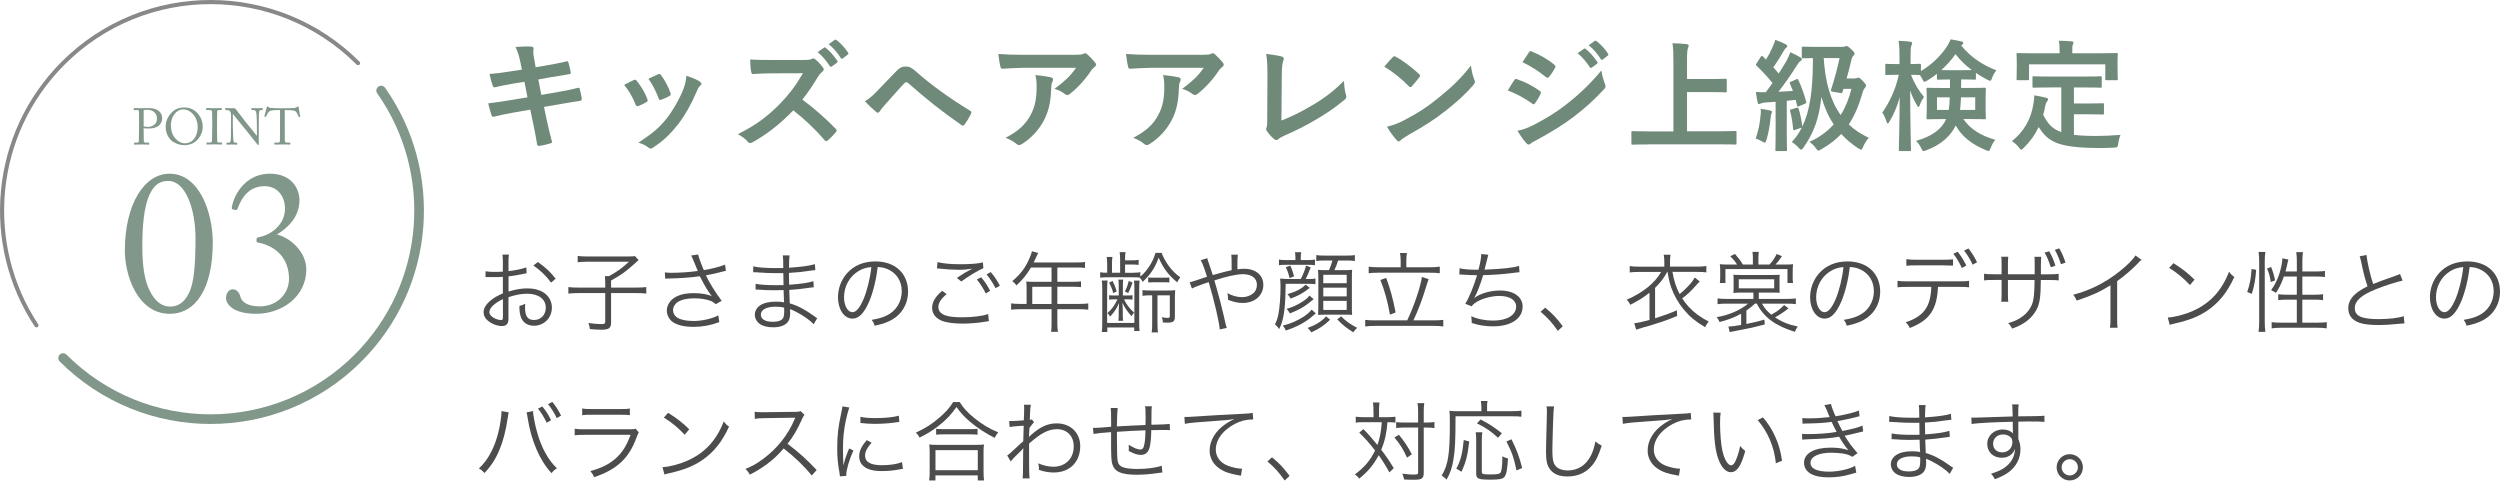<?xml version="1.0" encoding="UTF-8"?>
<svg id="_レイヤー_2" data-name="レイヤー 2" xmlns="http://www.w3.org/2000/svg" width="684.92" height="131.65" viewBox="0 0 684.92 131.65">
  <defs>
    <style>
      .cls-1 {
        fill: #809789;
      }

      .cls-2 {
        fill: #708a7a;
      }

      .cls-3 {
        fill: #4c4c4c;
      }

      .cls-4 {
        stroke: #888;
        stroke-width: 1.13px;
      }

      .cls-4, .cls-5 {
        fill: none;
        stroke-linecap: round;
        stroke-linejoin: round;
      }

      .cls-5 {
        stroke: #809789;
        stroke-width: 2.64px;
      }
    </style>
  </defs>
  <g id="text">
    <g>
      <g>
        <path class="cls-3" d="M144.29,74.86c-.29,.05-.38,.07-.72,.14-1.97,.41-3.12,.6-4.25,.72v4.15c2.09-.62,3.55-.86,5.16-.86,1.7,0,3.14,.34,4.25,1.01,1.58,.94,2.47,2.47,2.47,4.25,0,2.81-2.14,4.97-4.9,4.97-1.9,0-3.24-.98-3.7-2.71-.22-.79-.31-1.51-.29-2.71,.74-.19,.98-.29,1.58-.62-.05,.43-.05,.65-.05,.94,0,2.5,.72,3.53,2.47,3.53,1.87,0,3.22-1.42,3.22-3.38,0-2.35-1.99-3.82-5.14-3.82-1.54,0-3.07,.29-5.09,.94v6c0,1.3-.58,1.92-1.75,1.92-1.34,0-2.9-.6-3.96-1.54-.74-.65-1.1-1.39-1.1-2.26,0-1.06,.6-2.09,1.9-3.19,.89-.74,1.87-1.32,3.38-1.97v-4.54q-.22,.02-.96,.07c-.43,.02-.84,.02-1.54,.02-.36,0-1.01,0-1.27-.02h-.98v-1.58c.7,.12,1.37,.17,2.45,.17,.65,0,1.58-.02,2.3-.07v-2.38c0-.96-.02-1.56-.12-2.28h1.78c-.1,.67-.12,1.13-.12,2.23v2.3c2.06-.26,3.58-.58,4.9-1.03l.07,1.61Zm-6.5,7.08c-2.38,1.15-3.72,2.45-3.72,3.6,0,.5,.34,.98,1.03,1.44,.65,.41,1.51,.7,2.14,.7,.48,0,.55-.14,.55-1.18v-4.56Zm13.18-4.51c-1.27-1.78-2.98-3.43-4.85-4.7l1.25-.94c2.21,1.56,3.41,2.71,4.85,4.56l-1.25,1.08Z"/>
        <path class="cls-3" d="M165.81,77.23c0-.62-.02-1.08-.07-1.58h1.1c2.23-1.2,3.53-2.16,5.47-3.94h-11.62c-.96,0-1.8,.05-2.42,.14v-1.73c.72,.1,1.44,.14,2.45,.14h11.38c.98,0,1.44-.02,1.87-.1l.98,1.1c-.5,.43-.53,.46-.86,.77-2.71,2.45-3.58,3.07-6.67,4.82v1.94h6.74c1.37,0,2.09-.05,2.9-.14v1.78c-.86-.1-1.61-.14-2.9-.14h-6.74v8.02c0,1.61-.58,2.02-2.76,2.02-.77,0-1.51-.05-3.05-.17-.1-.74-.17-1.06-.41-1.68,1.46,.22,2.47,.31,3.46,.31s1.15-.12,1.15-.7v-7.8h-7.15c-1.2,0-2.04,.05-2.95,.14v-1.78c.89,.1,1.66,.14,3,.14h7.1v-1.58Z"/>
        <path class="cls-3" d="M182.17,74.62c.62,.1,1.03,.12,1.85,.12,2.18,0,4.9-.19,7.15-.5-.36-.82-.74-1.78-1.18-2.86-.26-.62-.41-.96-.62-1.39l1.9-.26q.1,.62,.7,2.16c.58,1.54,.65,1.66,.86,2.11,2.33-.38,4.51-.96,5.81-1.51l.24,1.7c-.5,.1-.7,.14-1.42,.34-1.44,.38-1.73,.46-3.24,.74q-.58,.12-.82,.17c.86,1.87,2.64,4.75,4.32,6.98l-1.61,.91c-.65-.53-.98-.74-1.66-.98-1.22-.41-2.57-.62-4.2-.62-2.02,0-3.48,.34-4.56,1.01-.79,.5-1.3,1.37-1.3,2.23,0,.74,.34,1.39,.91,1.87,.89,.7,2.62,1.1,4.68,1.1,2.38,0,5.02-.6,6.82-1.54l.26,1.85c-2.4,.89-4.68,1.3-7.06,1.3-2.93,0-5.14-.65-6.24-1.8-.7-.74-1.08-1.68-1.08-2.64,0-1.58,1.03-3.1,2.71-3.91,1.27-.62,2.71-.89,4.66-.89,2.06,0,3.96,.34,4.97,.86-1.25-1.7-1.85-2.69-2.88-4.7-.26-.5-.26-.55-.41-.79-2.38,.34-5.38,.58-8.54,.62-.46,0-.58,.02-.94,.07l-.1-1.75Z"/>
        <path class="cls-3" d="M222.94,88.83c-1.1-1.15-2.86-2.38-4.9-3.43-.41-.22-.96-.46-1.61-.72q.05,.55,.05,.86c0,1.27-.17,2.04-.6,2.62-.7,.98-2.16,1.51-4.06,1.51-1.58,0-2.9-.34-3.72-.96-.82-.6-1.3-1.54-1.3-2.52,0-1.58,1.25-2.83,3.36-3.31,.72-.17,1.44-.24,2.5-.24,.79,0,1.13,.02,2.16,.19q-.02-.07-.02-.29s-.02-.12-.02-.26c-.02-.22-.02-.72-.05-1.42-.02-.31-.02-.77-.05-1.39-.86,.02-2.06,.05-2.83,.05-1.44,0-2.57-.05-4.06-.17-.26-.02-.46-.02-.6-.02h-.19l.02-1.58c1.08,.24,3.07,.38,5.5,.38,.62,0,1.46,0,2.14-.02l-.05-3.29c-.7,.02-1.08,.02-1.63,.02-1.75,0-3.7-.07-5.86-.24-.17-.02-.31-.02-.43-.02-.07,0-.19,0-.34,.02l.02-1.63c1.03,.29,3.53,.48,6.14,.48,.48,0,1.3-.02,2.09-.02q-.02-2.93-.12-3.46h1.85c-.1,.5-.14,1.66-.17,3.38,3.31-.22,5.78-.55,7.1-.98l.12,1.63q-.41,.02-1.66,.19c-2.26,.34-2.9,.41-5.57,.58q.02,1.97,.05,3.24c3.26-.24,5.33-.53,6.65-.98l.1,1.66c-.31,.02-.55,.05-1.39,.17-1.66,.26-3.55,.46-5.33,.58q.05,1.34,.14,3.67c2.09,.58,4.18,1.68,6.7,3.5,.38,.29,.5,.36,.82,.55l-.96,1.68Zm-8.11-4.54c-.91-.22-1.39-.26-2.45-.26-2.38,0-3.94,.86-3.94,2.14s1.2,1.99,3.29,1.99c1.27,0,2.18-.26,2.64-.79,.34-.34,.48-1.01,.48-2.16l-.02-.91Z"/>
        <path class="cls-3" d="M238.1,82.68c-1.39,3.17-2.81,4.61-4.54,4.61-2.28,0-3.98-2.5-3.98-5.86,0-2.45,.91-4.82,2.52-6.62,1.92-2.11,4.54-3.19,7.75-3.19,2.69,0,5.04,.84,6.6,2.38,1.51,1.46,2.33,3.55,2.33,5.86,0,3.72-2.02,6.79-5.5,8.28-1.08,.46-1.99,.74-3.65,1.1-.24-.79-.38-1.03-.84-1.61,1.75-.29,2.88-.6,4.01-1.13,2.64-1.2,4.25-3.77,4.25-6.72,0-2.74-1.39-4.94-3.82-6.02-.89-.38-1.58-.55-2.78-.6-.36,3.34-1.27,7.01-2.35,9.53Zm-2.95-8.38c-2.42,1.46-3.91,4.18-3.91,7.15,0,2.3,1.01,4.08,2.3,4.08,1.01,0,1.97-1.13,3-3.48,.98-2.26,1.87-5.81,2.18-8.88-1.44,.12-2.47,.46-3.58,1.13Z"/>
        <path class="cls-3" d="M259.36,80.57c-1.56,1.3-2.28,2.4-2.28,3.53s.7,1.9,2.04,2.35c.91,.31,2.5,.48,4.39,.48,3,0,5.86-.36,7.2-.91l.22,1.97c-.34,.02-.36,.05-.82,.12-2.09,.36-4.37,.55-6.48,.55-2.3,0-4.34-.29-5.52-.74-1.8-.74-2.74-1.97-2.74-3.62,0-1.56,.91-3.07,2.76-4.63l1.22,.91Zm-2.52-8.76c1.75,.41,3.65,.58,6.38,.58s4.75-.17,6.07-.5l.12,1.58c-1.46,.62-3.98,2.14-6.05,3.65l-1.22-.98c1.94-1.3,2.52-1.63,4.25-2.54-1.44,.24-2.26,.31-3.62,.31-1.68,0-3.72-.12-5.28-.31q-.46-.05-.79-.07l.14-1.7Zm11.98,4.15c1.06,1.3,1.73,2.3,2.45,3.72l-1.2,.72c-.6-1.27-1.75-3.07-2.45-3.82l1.2-.62Zm2.62-1.42c1.1,1.32,1.7,2.23,2.5,3.74l-1.2,.67c-.53-1.13-1.54-2.66-2.45-3.77l1.15-.65Z"/>
        <path class="cls-3" d="M281.25,78.55c0-.53-.02-.94-.07-1.42,.5,.05,1.03,.07,1.7,.07h5.21v-3.91h-5.64c-1.22,2.04-2.38,3.46-3.98,4.9-.38-.55-.62-.79-1.15-1.15,2.38-2.02,3.67-3.77,4.8-6.46,.31-.7,.48-1.25,.6-1.75l1.7,.48c-.1,.19-.17,.36-.31,.65l-.91,1.94h11.9c1.06,0,1.56-.02,2.16-.12v1.63c-.6-.1-1.18-.12-2.16-.12h-5.42v3.91h4.34c.98,0,1.51-.02,2.14-.12v1.58c-.62-.07-1.2-.1-2.11-.1h-4.37v4.7h6.05c1.08,0,1.75-.05,2.42-.14v1.73c-.7-.1-1.44-.14-2.42-.14h-6.05v3.96c0,1.03,.05,1.61,.17,2.23h-1.9c.12-.6,.14-1.13,.14-2.23v-3.96h-8.66c-.98,0-1.73,.05-2.42,.14v-1.73c.7,.1,1.37,.14,2.42,.14h1.82v-4.73Zm6.84,4.73v-4.7h-5.28v4.7h5.28Z"/>
        <path class="cls-3" d="M310.52,74.71c.89,0,1.32-.02,1.9-.14v1.2c1.9-1.58,3.48-4.08,4.15-6.5h1.66c.46,1.18,1.08,2.33,1.94,3.53,1.01,1.37,1.87,2.23,3.19,3.19-.41,.55-.53,.74-.84,1.37-2.5-2.11-3.7-3.72-5.09-6.74-.65,1.73-1.08,2.59-1.92,3.82-.72,1.03-1.32,1.7-2.42,2.78-.34-.58-.55-.89-.89-1.18-.41-.05-1.01-.07-1.7-.07h-6.86c-.96,0-1.44,.02-2.23,.1v-1.49c.62,.12,.98,.14,1.92,.14v-2.23c0-.96-.02-1.42-.14-2.09h1.58c-.1,.67-.12,1.03-.12,2.09v2.23h2.23v-3.43c0-1.03-.02-1.54-.14-2.21h1.63c-.12,.65-.14,1.08-.14,2.02v.22h1.75c.94,0,1.37-.02,1.97-.14v1.39c-.6-.07-1.08-.1-1.97-.1h-1.75v2.26h2.3Zm1.68,2.16c-.07,.67-.1,1.32-.1,2.3v8.81c0,1.37,.02,1.92,.1,2.71h-1.46v-.98h-7.37v1.25h-1.51c.1-.79,.12-1.39,.12-2.74v-8.9c0-1.1-.02-1.82-.12-2.47h1.58c-.07,.67-.12,1.46-.12,2.38v9.24h7.46v-9.36c0-.96-.02-1.66-.1-2.23h1.51Zm-3.12,4.08c.58,0,.86-.02,1.2-.07v1.2c-.38-.05-.79-.07-1.2-.07h-1.13c.65,1.42,1.54,2.54,2.78,3.65-.31,.34-.46,.5-.72,.96-1.13-1.22-1.78-2.18-2.5-3.65,.07,1.37,.1,1.9,.1,2.78v.77c0,.67,.02,.89,.1,1.37h-1.32c.07-.5,.1-.74,.1-1.37v-.74c0-.94,.02-1.32,.1-2.76-.74,1.63-1.15,2.26-2.45,3.72-.24-.43-.38-.62-.74-.96,1.2-1.06,1.97-2.09,2.74-3.77h-1.08c-.41,0-.82,.02-1.2,.07v-1.2c.36,.05,.72,.07,1.2,.07h1.44v-2.23c0-.84-.02-1.44-.1-2.11h1.3c-.05,.55-.07,1.27-.07,2.11v2.23h1.46Zm-4.27-3.98c.53,1.1,.82,1.78,1.13,2.86l-.96,.48c-.29-1.15-.53-1.75-1.13-2.86l.96-.48Zm5.47,.46c-.46,1.32-.7,1.87-1.2,2.88l-.89-.48c.5-.96,.74-1.61,1.06-2.86l1.03,.46Zm4.99,3.48c-1.08,0-1.54,.02-2.26,.14v-1.58c.62,.1,1.06,.12,2.35,.12h4.27c1.25,0,1.9-.02,2.35-.1-.07,.58-.1,1.2-.1,2.26v4.99c0,1.3-.46,1.66-2.04,1.66-.17,0-.72-.02-1.25-.05-.02-.58-.1-.91-.29-1.44,.62,.12,1.2,.19,1.66,.19,.41,0,.53-.14,.53-.55v-5.64h-3.38v7.54c0,1.34,.05,2.02,.14,2.62h-1.73c.12-.67,.14-1.27,.14-2.62v-7.54h-.41Zm-.7-4.9c.55,.07,.82,.07,1.97,.07h1.92c1.13,0,1.39,0,1.9-.07v1.39c-.53-.07-.77-.07-1.85-.07h-2.02c-1.06,0-1.39,.02-1.92,.07v-1.39Z"/>
        <path class="cls-3" d="M330.75,70.73c.12,.53,.19,.74,.46,1.46,.48,1.42,.72,2.09,1.06,3.17q3.36-.98,5.16-1.34c0-3.43-.02-3.65-.1-4.25h1.8c-.1,.62-.12,1.37-.12,3.24,0,.02,0,.48,.02,.77,.67-.1,1.2-.14,1.8-.14,3.22,0,5.28,1.73,5.28,4.42,0,2.88-2.35,4.94-5.64,4.94-1.34,0-2.64-.29-4.06-.89,.02-.19,.02-.36,.02-.43,0-.29-.02-.43-.14-1.37,1.27,.72,2.64,1.1,4.03,1.1,1.03,0,2.09-.34,2.88-.94,.77-.58,1.15-1.42,1.15-2.45,0-1.82-1.42-2.9-3.84-2.9-1.75,0-4.34,.58-7.82,1.7,1.22,4.08,2.09,7.46,3.1,11.98,.12,.5,.17,.62,.31,1.03l-1.94,.43c-.12-1.97-1.46-7.75-3.02-12.96q-.22,.1-1.3,.43c-1.37,.46-2.64,.96-3.29,1.32l-.62-1.7q.67-.14,3.53-1.13c.6-.22,.84-.26,1.22-.38-.74-2.4-1.27-3.79-1.73-4.56l1.8-.55Z"/>
        <path class="cls-3" d="M358.49,76.44c.94,0,1.32-.02,1.9-.14v1.56c-.55-.07-1.01-.1-1.9-.1h-6.26c-.07,4.54-.19,6.43-.53,8.4-.29,1.7-.62,2.76-1.27,4.01-.26-.48-.65-.91-1.13-1.3,.48-.96,.72-1.66,.94-2.81,.34-1.7,.58-4.68,.58-7.42,0-.89-.05-1.7-.1-2.33,.65,.07,1.32,.12,2.16,.12h3.5c.72-1.44,1.03-2.21,1.44-3.67l1.27,.5c-.48,1.32-.89,2.23-1.37,3.17h.77Zm-3.58-5.74c0-.72-.05-1.13-.12-1.61h1.7c-.1,.46-.12,.84-.12,1.58v.58h1.97c.79,0,1.32-.05,1.92-.14v1.56c-.65-.1-.98-.12-1.87-.12h-6.22c-.86,0-1.22,.02-1.78,.12v-1.56c.6,.12,1.06,.14,1.87,.14h2.64v-.55Zm5.59,15.14q-.31,.26-.77,.65c-1.87,1.7-4.46,3.1-7.46,4.06-.24-.55-.43-.86-.82-1.34,2.26-.58,3.91-1.3,5.78-2.5,.96-.65,1.54-1.17,2.11-1.89l1.15,1.03Zm-7.2-9.65c-.31-1.32-.55-1.99-1.03-3l1.25-.43c.46,1.06,.67,1.66,1.01,2.95l-1.22,.48Zm6.6,5.76q-.26,.19-.91,.74c-1.51,1.3-3.38,2.35-5.64,3.17-.22-.48-.46-.81-.86-1.25,1.54-.43,2.71-.96,4.08-1.8,1.13-.7,1.66-1.15,2.16-1.82l1.18,.96Zm-1.08-3.07q-.29,.22-.79,.58c-1.34,1.01-2.5,1.61-4.46,2.35-.19-.43-.48-.86-.84-1.22,2.42-.72,4.01-1.56,4.97-2.62l1.13,.91Zm5.59,8.71c-1.7,1.63-2.95,2.47-5.16,3.46-.29-.5-.55-.82-1.01-1.2,1.34-.5,1.92-.77,2.93-1.39,.89-.58,1.3-.91,2.14-1.78l1.1,.91Zm-1.46-16.22c-1.1,0-1.61,.02-2.33,.14v-1.63c.67,.12,1.18,.14,2.33,.14h5.86c1.15,0,1.75-.02,2.38-.14v1.63c-.74-.12-1.27-.14-2.38-.14h-2.21c-.26,.89-.62,1.83-1.03,2.64h2.69c1.06,0,1.68-.02,2.18-.1-.05,.58-.07,1.27-.07,2.23v7.85c0,.94,0,1.54,.07,2.28-.62-.05-1.3-.07-2.06-.07h-5.23c-.79,0-1.34,.02-2.04,.07,.05-.72,.07-1.39,.07-2.16v-7.92c0-.94-.05-1.68-.1-2.25,.7,.05,1.18,.07,2.06,.07h.96c.48-1.11,.7-1.66,.94-2.64h-2.09Zm-.41,6.22h6.41v-2.31h-6.41v2.31Zm0,3.62h6.41v-2.4h-6.41v2.4Zm0,3.7h6.41v-2.48h-6.41v2.48Zm4.9,1.77c1.37,1.37,2.42,2.11,4.39,3.14-.43,.36-.82,.82-1.08,1.22-1.94-1.22-2.9-1.99-4.39-3.55l1.08-.82Z"/>
        <path class="cls-3" d="M385.53,87.77c1.85-3.86,3.67-9.22,4.03-11.9l1.85,.62q-.24,.58-.96,2.9c-.91,2.95-1.99,5.78-3.22,8.38h5.54c1.1,0,1.92-.05,2.64-.14v1.82c-.77-.12-1.46-.17-2.64-.17h-15.98c-1.2,0-1.99,.05-2.76,.17v-1.82c.77,.1,1.58,.14,2.76,.14h8.74Zm-1.8-16.49c0-.7-.05-1.22-.17-1.97h1.9c-.12,.7-.17,1.3-.17,1.94v1.97h6.41c1.2,0,2.02-.05,2.76-.17v1.8c-.79-.1-1.61-.14-2.76-.14h-14.06c-1.1,0-1.9,.05-2.66,.14v-1.8c.67,.12,1.46,.17,2.66,.17h6.1v-1.94Zm-3.96,4.85c1.15,3.14,1.82,5.54,2.59,9.48l-1.56,.6c-.62-3.58-1.46-6.62-2.62-9.5l1.58-.58Z"/>
        <path class="cls-3" d="M399.87,73.49c1.13,.29,2.66,.41,5.18,.41,.5-1.87,.74-3.22,.77-4.3l1.92,.19q-.12,.36-.38,1.54c-.34,1.39-.41,1.68-.65,2.54,4.7-.17,7.9-.5,9.46-1.03l.12,1.73c-.41,.05-.55,.05-1.06,.12-3.36,.43-5.28,.58-8.9,.7-.67,2.33-1.73,5.06-2.4,6.17l.02,.05c1.68-1.25,4.37-2.02,6.98-2.02,3.79,0,6.22,1.73,6.22,4.42,0,3.26-3.19,5.4-8.04,5.4-2.14,0-4.01-.29-5.93-.94,.02-.17,.02-.31,.02-.38v-.14c0-.12-.05-.55-.12-1.32,1.87,.82,3.82,1.2,6,1.2,3.79,0,6.29-1.51,6.29-3.82,0-1.82-1.73-2.93-4.61-2.93-1.85,0-3.94,.48-5.57,1.3-.98,.48-1.54,.91-2.02,1.54l-1.73-.7c1.03-1.63,2.4-4.99,3.22-7.82-1.54-.02-2.59-.07-3.98-.17-.31-.02-.53-.02-.67-.02h-.19l.05-1.7Z"/>
        <path class="cls-3" d="M423.32,84.29c1.97,1.58,3.19,2.88,4.82,5.09l-1.34,1.27c-1.54-2.23-2.93-3.74-4.73-5.23l1.25-1.13Z"/>
        <path class="cls-3" d="M456.75,74.52c-.98,1.78-1.87,2.93-3.31,4.34v8.35c2.42-.77,4.03-1.37,5.98-2.21l.07,1.56c-2.59,1.13-5.69,2.16-9.65,3.26-.67,.19-1.15,.34-1.58,.5l-.53-1.78c.86-.05,2.04-.31,4.18-.89v-7.46c-1.63,1.3-3.1,2.23-5.26,3.31-.34-.65-.5-.89-.98-1.39,4.44-1.92,7.7-4.56,9.43-7.61h-5.95c-1.27,0-2.02,.05-2.66,.14v-1.75c.79,.12,1.51,.17,2.69,.17h6.79v-1.3c0-.77-.05-1.32-.17-1.97h1.87c-.1,.55-.14,1.2-.14,1.99v1.27h7.22c1.2,0,1.99-.05,2.74-.17v1.75c-.62-.1-1.39-.14-2.74-.14h-6.55c.46,2.59,.98,4.2,1.97,6.07,.77-.6,1.54-1.32,2.4-2.23,.79-.84,1.18-1.34,1.73-2.3l1.37,1.08c-.26,.26-.43,.46-.86,.91-1.58,1.8-2.59,2.74-3.94,3.72,.6,.91,1.1,1.58,1.75,2.28,1.54,1.66,3.1,2.83,5.52,4.08-.46,.55-.7,.91-1.01,1.54-2.69-1.63-4.1-2.78-5.74-4.73-1.56-1.85-2.76-3.96-3.55-6.19-.43-1.3-.65-2.18-.98-4.22h-.1Z"/>
        <path class="cls-3" d="M476.98,85.97c-1.77,.98-3.53,1.66-5.88,2.26-.24-.58-.38-.84-.79-1.34,3.22-.5,6.6-1.97,8.59-3.7h-5.97c-.98,0-1.68,.05-2.38,.14v-1.58c.62,.1,1.32,.14,2.38,.14h7.44v-1.73h-3.48c-.74,0-1.3,.02-2.01,.1,.05-.46,.07-.67,.07-1.37v-2.35c0-.62-.02-.89-.07-1.27,.74,.05,1.22,.07,2.04,.07h8.55c.94,0,1.56-.02,2.11-.07-.05,.46-.05,.77-.05,1.34v2.23c0,.55,0,.89,.05,1.37-.65-.05-.93-.05-2.08-.05h-3.65v1.73h7.75c1.08,0,1.78-.05,2.4-.14v1.58c-.65-.1-1.32-.14-2.3-.14h-6.98c.72,1.27,1.37,2.06,2.57,3.02,1.63-.91,2.28-1.39,3.5-2.64l1.2,.91c-1.13,.91-2.21,1.63-3.67,2.47,1.87,1.25,3.67,1.99,6.24,2.52-.36,.38-.55,.77-.82,1.44-5.37-1.66-8.52-3.98-10.44-7.73h-.5c-.77,.74-1.37,1.22-2.35,1.9v3.67c2.21-.43,3.36-.72,4.94-1.18l.1,1.32c-3.1,.82-4.06,1.03-6.79,1.54-1.87,.36-2.21,.41-2.83,.55l-.34-1.51c.79-.02,1.51-.1,3.48-.46v-3.05Zm3.26-15.24c0-.6-.05-1.2-.12-1.73h1.75c-.1,.53-.12,1.08-.12,1.73v1.75h3.02c.86-.91,1.34-1.61,1.99-2.9l1.44,.62c-.82,1.18-1.13,1.58-1.78,2.28h2.4c1.34,0,1.94-.02,2.42-.1-.07,.65-.1,1.2-.1,2.16v1.68c0,.48,.02,.84,.1,1.32h-1.53v-3.82h-17v3.82h-1.53c.05-.48,.1-1.01,.1-1.44v-1.78c0-.79-.02-1.37-.1-1.94,.57,.07,1.27,.1,2.49,.1h2.23c-.55-.89-.98-1.39-1.87-2.3l1.3-.6c1.13,1.32,1.54,1.85,2.16,2.9h2.74v-1.75Zm-3.87,8.26h9.7v-2.48h-9.7v2.48Z"/>
        <path class="cls-3" d="M504.43,82.68c-1.39,3.17-2.81,4.61-4.54,4.61-2.28,0-3.98-2.5-3.98-5.86,0-2.45,.91-4.82,2.52-6.62,1.92-2.11,4.54-3.19,7.75-3.19,2.69,0,5.04,.84,6.6,2.38,1.51,1.46,2.33,3.55,2.33,5.86,0,3.72-2.02,6.79-5.5,8.28-1.08,.46-1.99,.74-3.65,1.1-.24-.79-.38-1.03-.84-1.61,1.75-.29,2.88-.6,4.01-1.13,2.64-1.2,4.25-3.77,4.25-6.72,0-2.74-1.39-4.94-3.82-6.02-.89-.38-1.58-.55-2.78-.6-.36,3.34-1.27,7.01-2.35,9.53Zm-2.95-8.38c-2.42,1.46-3.91,4.18-3.91,7.15,0,2.3,1.01,4.08,2.3,4.08,1.01,0,1.97-1.13,3-3.48,.98-2.26,1.87-5.81,2.18-8.88-1.44,.12-2.47,.46-3.58,1.13Z"/>
        <path class="cls-3" d="M530.95,78.6c-.29,6.22-2.3,9.14-7.73,11.26-.31-.7-.55-1.01-1.13-1.56,4.97-1.66,6.84-4.22,7.03-9.7h-6.5c-1.51,0-2.02,.02-2.76,.12v-1.78c.79,.12,1.27,.14,2.78,.14h14.04c1.54,0,1.99-.02,2.78-.14v1.78c-.74-.1-1.25-.12-2.76-.12h-5.76Zm-8.66-7.61c.72,.14,1.2,.17,2.76,.17h7.25c1.3,0,1.92-.02,2.76-.12v1.73c-.31-.02-1.22-.05-2.74-.07h-7.3c-1.66,0-2.06,.02-2.74,.12v-1.82Zm14.06-2.02c1.03,1.32,1.68,2.38,2.35,3.79l-1.22,.67c-.55-1.3-1.66-3.12-2.33-3.89l1.2-.58Zm2.95-.91c1.03,1.34,1.61,2.28,2.35,3.79l-1.22,.67c-.48-1.15-1.44-2.74-2.33-3.86l1.2-.6Z"/>
        <path class="cls-3" d="M557.44,75.15v-2.35c0-1.68,0-1.9-.07-2.45h1.87c-.07,.67-.07,.7-.1,2.28v2.52h2.06c1.51,0,1.99-.02,2.81-.14v1.82c-.77-.1-1.25-.12-2.78-.12h-2.11c-.02,4.63-.29,6.41-1.18,8.14-1.3,2.4-3.46,4.08-6.7,5.18-.29-.62-.53-.98-1.08-1.51,3.14-.79,5.57-2.66,6.53-5.09,.53-1.44,.67-2.88,.72-6.72h-7.3v4.01c0,1.06,.02,1.39,.1,1.94h-1.94c.07-.5,.1-.74,.1-2.02v-3.94h-2.02c-1.54,0-2.02,.02-2.78,.12v-1.82c.82,.12,1.3,.14,2.81,.14h1.99v-2.78c0-1.27-.02-1.49-.1-2.02h1.94c-.07,.58-.1,.89-.1,1.94v2.86h7.32Zm3.98-6.31c.77,1.39,1.15,2.23,1.7,3.94l-1.27,.43c-.58-1.78-1.06-2.93-1.7-4.01l1.27-.36Zm2.76-.79c.72,1.25,1.32,2.62,1.7,3.91l-1.25,.43c-.46-1.46-1.1-3-1.68-3.94l1.22-.41Z"/>
        <path class="cls-3" d="M586.71,71.19c-.43,.31-.46,.36-1.06,1.01-1.51,1.58-3.55,3.34-5.62,4.82v10.22c0,1.37,.02,1.9,.12,2.54h-2.09c.12-.62,.14-1.18,.14-2.5v-9.12c-3.12,1.92-4.87,2.71-9.26,4.2-.34-.77-.46-1.01-.94-1.61,4.51-1.18,8.66-3.24,12.46-6.22,2.23-1.73,3.91-3.41,4.58-4.54l1.66,1.18Z"/>
        <path class="cls-3" d="M593.91,86.98c1.87-.07,4.75-.82,6.98-1.85,4.63-2.06,7.85-5.59,9.79-10.68,.55,.74,.79,.96,1.46,1.42-1.92,4.18-4.15,6.98-7.32,9.17-2.47,1.68-4.94,2.66-8.95,3.58-.65,.14-.84,.19-1.44,.38l-.53-2.02Zm1.54-14.88c2.57,1.63,4.06,2.81,5.78,4.51l-1.25,1.49c-1.73-1.87-3.62-3.43-5.71-4.7l1.18-1.3Z"/>
        <path class="cls-3" d="M615.67,79.99c.74-2.18,1.06-3.86,1.18-6.29l1.27,.22c-.19,2.59-.5,4.37-1.2,6.58l-1.25-.5Zm3.1,10.94c.12-.82,.17-1.8,.17-2.76v-16.73c0-.89-.05-1.61-.17-2.42h1.87c-.12,.79-.17,1.49-.17,2.42v16.82c0,1.03,.05,1.87,.17,2.66h-1.87Zm3.34-13.66c-.22-1.54-.43-2.35-1.01-3.7l1.1-.43c.43,.98,.82,2.28,1.1,3.67l-1.2,.46Zm3.6-1.54c-.67,1.92-1.1,2.83-2.16,4.49q-.48-.31-1.34-.74c1.44-2.02,2.3-4.06,2.86-6.84,.14-.77,.19-1.22,.22-1.87l1.66,.34c-.07,.17-.1,.24-.38,1.58-.12,.6-.24,1.03-.41,1.68h3.1v-2.88c0-.86-.05-1.66-.17-2.42h1.85c-.12,.72-.17,1.54-.17,2.42v2.88h3.72c1.22,0,1.92-.05,2.47-.14v1.66c-.82-.1-1.68-.14-2.45-.14h-3.74v4.99h3.26c1.08,0,1.78-.05,2.42-.14v1.63c-.7-.1-1.39-.14-2.45-.14h-3.24v6.31h4.08c1.13,0,1.9-.05,2.62-.14v1.7c-.79-.12-1.63-.17-2.62-.17h-9.86c-.98,0-1.82,.05-2.62,.17v-1.7c.7,.1,1.51,.14,2.62,.14h4.27v-6.31h-2.64c-.98,0-1.8,.05-2.45,.14v-1.63c.62,.1,1.32,.14,2.33,.14h2.76v-4.99h-3.53Z"/>
        <path class="cls-3" d="M648.37,69.87c.1,1.61,.98,5.54,1.8,7.94,1.42-.58,2.09-.84,5.81-2.14,.84-.31,1.06-.38,1.54-.62l.72,1.82c-1.68,.36-5.11,1.46-7.22,2.33-4.1,1.63-5.88,3.22-5.88,5.21,0,2.18,1.85,3.02,6.55,3.02,2.76,0,5.45-.31,6.86-.82l.19,1.99q-.46,0-1.78,.14c-2.47,.24-3.62,.31-5.3,.31-2.38,0-4.18-.22-5.33-.65-1.97-.72-2.98-2.04-2.98-3.94,0-1.54,.72-2.93,2.14-4.08,.91-.74,1.66-1.2,3.14-1.94-.67-1.97-1.13-3.65-1.75-6.72-.22-1.01-.26-1.13-.41-1.51l1.9-.36Z"/>
        <path class="cls-3" d="M674.24,82.68c-1.39,3.17-2.81,4.61-4.54,4.61-2.28,0-3.98-2.5-3.98-5.86,0-2.45,.91-4.82,2.52-6.62,1.92-2.11,4.54-3.19,7.75-3.19,2.69,0,5.04,.84,6.6,2.38,1.51,1.46,2.33,3.55,2.33,5.86,0,3.72-2.02,6.79-5.5,8.28-1.08,.46-1.99,.74-3.65,1.1-.24-.79-.38-1.03-.84-1.61,1.75-.29,2.88-.6,4.01-1.13,2.64-1.2,4.25-3.77,4.25-6.72,0-2.74-1.39-4.94-3.82-6.02-.89-.38-1.58-.55-2.78-.6-.36,3.34-1.27,7.01-2.35,9.53Zm-2.95-8.38c-2.42,1.46-3.91,4.18-3.91,7.15,0,2.3,1.01,4.08,2.3,4.08,1.01,0,1.97-1.13,3-3.48,.98-2.26,1.87-5.81,2.18-8.88-1.44,.12-2.47,.46-3.58,1.13Z"/>
        <path class="cls-3" d="M139.39,112.98c-.1,.26-.12,.41-.31,1.63-1.01,6.84-2.95,11.45-6.34,14.98-.6-.65-.86-.86-1.54-1.25,1.49-1.39,2.47-2.74,3.48-4.75,1.18-2.38,2.02-5.18,2.47-8.33,.14-.96,.24-1.82,.24-2.26,0-.07,0-.22-.02-.38l2.02,.36Zm6.65-.36c0,1.03,.53,3.79,1.1,5.76,1.15,4.22,3.12,7.78,5.45,9.91-.65,.41-.94,.67-1.49,1.34-3.19-3.38-5.59-8.93-6.53-15.07-.12-.84-.22-1.27-.31-1.58l1.78-.36Zm2.54-1.27c1.06,1.32,1.73,2.35,2.4,3.77l-1.22,.7c-.55-1.27-1.7-3.12-2.38-3.86l1.2-.6Zm2.74-1.25c1.06,1.32,1.66,2.28,2.4,3.79l-1.2,.65c-.5-1.15-1.46-2.69-2.38-3.82l1.18-.62Z"/>
        <path class="cls-3" d="M157.44,117.47c.86,.12,1.37,.14,2.81,.14h12.31c.89,0,1.15-.02,1.56-.17l.89,1.03c-.22,.34-.26,.46-.67,1.51-2.04,5.59-5.35,8.66-11.57,10.75-.29-.7-.46-.96-1.03-1.66,3.22-.91,5.33-1.99,7.13-3.65,1.7-1.56,2.78-3.34,3.89-6.29h-12.53c-1.27,0-1.97,.02-2.78,.12v-1.8Zm2.06-5.57c.7,.14,1.18,.17,2.52,.17h8.02c1.34,0,1.82-.02,2.52-.17v1.85c-.65-.1-1.22-.12-2.5-.12h-8.06c-1.27,0-1.85,.02-2.5,.12v-1.85Z"/>
        <path class="cls-3" d="M181.51,127.98c1.87-.07,4.75-.82,6.98-1.85,4.63-2.06,7.85-5.59,9.79-10.68,.55,.74,.79,.96,1.46,1.42-1.92,4.18-4.15,6.98-7.32,9.17-2.47,1.68-4.94,2.66-8.95,3.58-.65,.14-.84,.19-1.44,.38l-.53-2.02Zm1.54-14.88c2.57,1.63,4.06,2.81,5.78,4.51l-1.25,1.49c-1.73-1.87-3.62-3.43-5.71-4.7l1.18-1.3Z"/>
        <path class="cls-3" d="M222.38,130.28c-1.9-2.42-4.61-5.04-7.68-7.42-1.68,1.92-2.86,3.02-4.58,4.3-1.66,1.2-2.93,1.99-4.7,2.88-.38-.72-.58-.98-1.18-1.58,1.85-.74,3.02-1.39,4.87-2.76,3.84-2.83,6.82-6.62,8.57-10.82,.05-.14,.07-.17,.12-.29,.05-.07,.05-.1,.07-.17-.22,.02-.29,.02-.58,.02l-8.02,.12c-1.08,.02-1.78,.07-2.47,.19l-.05-1.94c.65,.1,1.08,.12,1.9,.12h.62l8.57-.1c.84-.02,1.13-.05,1.54-.19l1.01,1.03c-.24,.29-.41,.58-.67,1.18-1.34,2.98-2.47,4.87-3.96,6.72,3.14,2.4,5.26,4.3,7.99,7.2l-1.37,1.51Z"/>
        <path class="cls-3" d="M232.68,111.63c-.36,1.03-.65,2.21-1.01,3.84-.5,2.52-.72,4.63-.72,7.51,0,1.87,.05,3.29,.14,4.56,.34-1.61,.79-2.93,1.56-4.68l1.15,.55c-1.08,2.38-1.94,5.26-1.94,6.6v.36l-1.73,.14c-.05-.38-.07-.5-.14-.96-.46-2.54-.62-4.27-.62-6.79,0-3.41,.29-5.95,1.08-9.5,.24-1.13,.29-1.37,.34-1.92l1.9,.29Zm6.12,9.65c-1.2,1.32-1.8,2.47-1.8,3.53,0,1.78,1.51,2.64,4.61,2.64,2.18,0,4.22-.31,5.52-.84l.24,1.85c-.31,.02-.36,.05-.84,.12-1.68,.34-3.29,.48-4.92,.48-2.74,0-4.46-.58-5.5-1.82-.48-.6-.72-1.32-.72-2.21,0-1.46,.6-2.76,2.09-4.46l1.32,.72Zm-3.05-7.1c1.03,.26,2.21,.36,4.08,.36,2.66,0,4.82-.22,6.43-.65l.12,1.7s-.6,.07-1.66,.22c-1.39,.19-3.31,.31-5.16,.31-1.34,0-2.28-.07-3.84-.24l.02-1.7Z"/>
        <path class="cls-3" d="M262.94,110.17c1.01,1.63,2.11,2.83,3.96,4.34,2.04,1.68,4.3,3.02,6.58,3.94-.43,.5-.67,.91-.96,1.51-2.4-1.18-4.82-2.76-6.77-4.42-1.51-1.27-2.62-2.5-3.7-4.03-1.61,2.26-2.93,3.62-5.04,5.26-1.63,1.25-3.14,2.18-5.09,3.12-.26-.55-.46-.82-1.01-1.37,2.47-1.1,4.54-2.42,6.53-4.18,1.7-1.46,2.64-2.54,3.7-4.18h1.8Zm-8.38,21.46c.1-.74,.14-1.44,.14-2.35v-5.3c0-.89-.02-1.54-.12-2.21,.5,.07,1.01,.1,1.87,.1h11.26c.86,0,1.37-.02,1.87-.1-.1,.65-.12,1.27-.12,2.21v5.3c0,.94,.05,1.66,.14,2.35h-1.73v-1.39h-11.59v1.39h-1.73Zm1.73-2.81h11.59v-5.5h-11.59v5.5Zm.17-11.35c.43,.07,1.01,.1,1.9,.1h7.44c.94,0,1.51-.02,2.02-.1v1.63c-.53-.07-1.1-.1-2.02-.1h-7.46c-.74,0-1.37,.02-1.87,.1v-1.63Z"/>
        <path class="cls-3" d="M275.95,124.79c.46-.31,.91-.7,2.06-1.78q.82-.77,1.63-1.51,.38-.36,.7-.62c.05-1.99,.05-2.21,.12-4.25q-.34,.02-1.22,.07c-1.56,.12-2.04,.17-2.64,.29l-.12-1.66c.34,.02,.48,.02,.67,.02,.36,0,1.37-.05,3.34-.19,.07-1.49,.1-2.4,.1-3.34,0-.36,0-.53-.07-.94h1.9c-.14,.7-.17,1.06-.24,2.78q-.02,.82-.05,1.37c.31-.05,.36-.05,.55-.14l.62,.79q-.34,.29-1.27,1.56c-.07,1.56-.12,2.38-.12,2.42h.05l.07-.07c.24-.26,.67-.65,1.39-1.22,2.09-1.66,3.94-2.38,6.07-2.38,3.82,0,6.46,2.57,6.46,6.24,0,4.34-2.88,7.22-7.25,7.22-1.37,0-2.59-.22-4.08-.72,.02-.19,.02-.34,.02-.41,0-.43-.05-.72-.19-1.39,1.34,.6,2.81,.94,4.25,.94,2.06,0,3.91-1.03,4.8-2.71,.46-.89,.67-1.8,.67-2.88,0-2.81-1.85-4.7-4.58-4.7-2.35,0-4.51,1.13-7.66,3.96,0,7.22,.02,8.42,.14,9.53h-1.9q.12-.74,.12-4.54c.02-2.93,.02-3.12,.07-3.7h-.05c-.17,.29-.38,.5-1.25,1.32-.91,.84-1.87,1.87-2.16,2.28l-.96-1.66Z"/>
        <path class="cls-3" d="M306.21,111.8q-.14,.77-.22,5.02c3.89-.22,4.85-.26,7.85-.38v-.67c.02-.26,.02-.53,.02-.82,0-2.18-.02-2.9-.14-3.65h1.85c-.07,.48-.1,1.08-.1,1.85v1.01l-.02,1.56v.65c2.35-.05,4.22-.12,5.02-.22l.05,1.7c-.65-.05-.79-.05-1.8-.05-.22,0-.84,0-1.63,.02-.38,0-.91,.02-1.68,.02-.02,2.04-.19,3.72-.43,4.68-.38,1.42-1.18,2.11-2.42,2.11-.94,0-1.9-.31-3.34-1.1,.02-.36,.05-.48,.05-.72,0-.26-.02-.5-.05-.98,1.32,.86,2.45,1.32,3.14,1.32s.96-.38,1.18-1.56c.19-1.06,.24-1.85,.29-3.7-2.9,.1-4.63,.19-7.82,.41v2.16c0,3.7,.07,5.35,.24,6.05,.22,.82,.67,1.27,1.61,1.56,.74,.26,2.21,.41,3.74,.41,2.62,0,5.14-.34,6.67-.89l.19,1.85c-.34,.02-.38,.05-.96,.12-2.23,.34-4.22,.5-6.07,.5-4.27,0-6.1-.82-6.72-2.98-.24-.86-.31-2.26-.31-5.69v-3c-2.38,.17-3.72,.31-4.82,.5l-.14-1.68c.24,.02,.43,.02,.53,.02,.43,0,1.92-.1,4.44-.31v-1.56c0-2.23-.02-2.93-.12-3.58h1.94Z"/>
        <path class="cls-3" d="M324.48,114.23h.86c.34,0,.62-.02,1.37-.07,2.86-.22,10.54-.65,13.63-.79,1.34-.05,2.47-.14,2.86-.26l.14,1.8c-.96,0-1.78,.1-2.69,.31-1.61,.43-3.29,1.3-4.61,2.42-1.92,1.61-2.95,3.55-2.95,5.54s1.22,3.62,3.36,4.44c1.18,.43,2.69,.77,3.6,.77h.24l-.31,1.94c-.26-.05-.36-.07-.74-.14-2.38-.41-3.82-.91-5.18-1.85-1.7-1.15-2.66-2.93-2.66-4.9,0-2.78,1.63-5.45,4.49-7.37,.74-.5,1.37-.84,2.28-1.27-1.42,.24-2.62,.36-5.28,.53-4.97,.34-7.1,.53-8.28,.79l-.12-1.9Z"/>
        <path class="cls-3" d="M348.48,125.29c1.97,1.58,3.19,2.88,4.82,5.09l-1.34,1.27c-1.54-2.23-2.93-3.74-4.73-5.23l1.25-1.13Z"/>
        <path class="cls-3" d="M376.29,112.69c0-1.32-.05-1.8-.14-2.42h1.78c-.1,.74-.12,1.39-.12,2.42v1.61h2.28c.91,0,1.54-.05,2.21-.14v1.61c-.6-.07-1.13-.1-2.18-.1-.22,2.98-.74,5.26-1.7,7.56,1.51,1.97,2.26,3.1,3.43,5.04l-1.2,1.15c-.77-1.44-1.92-3.31-2.93-4.7-1.37,2.57-2.88,4.42-5.33,6.41-.38-.53-.65-.77-1.2-1.15,2.62-1.94,4.22-3.84,5.54-6.55-1.58-2.04-2.66-3.26-4.34-4.9l1.13-.96c1.18,1.15,2.26,2.4,3.86,4.34,.65-1.85,1.03-3.77,1.18-6.24h-4.99c-1.01,0-1.54,.02-2.14,.12v-1.63c.67,.1,1.3,.14,2.21,.14h2.66v-1.61Zm6.96,6.43c1.51,1.82,2.33,3.05,3.55,5.35l-1.32,.91c-1.03-2.3-1.94-3.72-3.46-5.52l1.22-.74Zm1.51-1.99c-.94,0-1.61,.05-2.26,.14v-1.63c.58,.1,1.2,.12,2.28,.12h3.74v-2.69c0-1.27-.05-1.99-.17-2.62h1.85c-.12,.74-.14,1.51-.14,2.62v2.69h.6c.98,0,1.73-.05,2.33-.14v1.66c-.84-.12-1.37-.14-2.35-.14h-.58v12.36c0,1.58-.48,1.94-2.64,1.94-1.08,0-1.68-.02-2.74-.07-.14-.74-.24-1.03-.5-1.61,1.15,.17,2.28,.26,3.07,.26,1.08,0,1.27-.1,1.27-.6v-12.29h-3.77Z"/>
        <path class="cls-3" d="M405.84,111.37c0-.55-.05-1.01-.14-1.51h1.85c-.12,.43-.14,.82-.14,1.54v1.25h6.82c1.27,0,1.97-.05,2.59-.14v1.66c-.7-.1-1.39-.12-2.59-.12h-15.46c0,6.65-.14,9.36-.58,11.9-.36,2.16-.91,3.79-1.87,5.45-.48-.5-.82-.77-1.34-1.1,1.8-3.07,2.23-5.86,2.23-14.52,0-1.66-.02-2.5-.12-3.24,.74,.1,1.46,.12,2.42,.12h6.34v-1.27Zm-6.86,17.02c1.18-2.11,1.7-4.18,2.04-7.85l1.51,.41c-.46,3.89-.89,5.57-2.11,8.3l-1.44-.86Zm7.13-9.94c-.1,.53-.14,1.13-.14,2.18v8.59c0,.38,.07,.5,.38,.62,.26,.1,.96,.14,1.94,.14,2.06,0,2.66-.14,2.9-.65,.22-.46,.41-2.23,.41-3.72v-.6c.7,.36,1.01,.48,1.54,.6-.17,3-.46,4.49-.98,5.06-.5,.58-1.44,.74-3.77,.74-3.38,0-3.96-.24-3.96-1.66v-9.17c0-1.06-.05-1.61-.14-2.16h1.82Zm4.3,1.49c-1.94-1.8-3.19-2.66-5.78-3.96l1.01-1.06c2.5,1.3,3.58,2.02,5.83,3.79l-1.06,1.22Zm5.06,8.95c-.7-3.43-1.27-5.06-2.76-7.94l1.39-.6c1.49,3.02,2.11,4.7,2.93,7.87l-1.56,.67Z"/>
        <path class="cls-3" d="M425.78,111.35c-.14,.82-.24,2.04-.31,5.06-.1,2.88-.17,6.14-.17,7.22,0,.29,.02,.89,.05,1.44,.1,1.44,.41,2.23,1.13,2.88,.67,.6,1.75,.94,3,.94,2.86,0,5.06-1.44,6.43-4.18,.55-1.15,.84-2.09,1.18-3.77,.67,.58,.96,.77,1.73,1.15-.91,2.81-1.61,4.22-2.66,5.45-1.7,2.02-3.96,3-6.77,3-2.04,0-3.55-.58-4.51-1.68-.98-1.13-1.32-2.4-1.32-4.92,0-1.61,.02-2.21,.22-9.77,.02-.72,.02-1.18,.02-1.56,0-.5-.02-.79-.1-1.27h2.09Z"/>
        <path class="cls-3" d="M444.48,114.23h.86c.34,0,.62-.02,1.37-.07,2.86-.22,10.54-.65,13.63-.79,1.34-.05,2.47-.14,2.86-.26l.14,1.8c-.96,0-1.78,.1-2.69,.31-1.61,.43-3.29,1.3-4.61,2.42-1.92,1.61-2.95,3.55-2.95,5.54s1.22,3.62,3.36,4.44c1.18,.43,2.69,.77,3.6,.77h.24l-.31,1.94c-.26-.05-.36-.07-.74-.14-2.38-.41-3.82-.91-5.18-1.85-1.7-1.15-2.66-2.93-2.66-4.9,0-2.78,1.63-5.45,4.49-7.37,.74-.5,1.37-.84,2.28-1.27-1.42,.24-2.62,.36-5.28,.53-4.97,.34-7.1,.53-8.28,.79l-.12-1.9Z"/>
        <path class="cls-3" d="M471.41,113.07c-.12,.74-.17,1.54-.17,2.86,0,2.64,.26,5.93,.62,7.46,.53,2.45,1.51,4.1,2.42,4.1,.43,0,.84-.41,1.2-1.2,.55-1.2,.94-2.47,1.25-4.1,.53,.62,.74,.84,1.42,1.37-1.18,4.2-2.28,5.81-3.98,5.81-1.34,0-2.59-1.34-3.41-3.65-.84-2.28-1.18-5.35-1.3-11.26-.02-.91-.02-.98-.07-1.42l2.02,.02Zm11.59,1.27c1.56,1.85,2.54,3.43,3.43,5.47,.91,2.02,1.37,3.72,1.8,6.41l-1.7,.7c-.43-4.46-2.18-8.57-4.99-11.83l1.46-.74Z"/>
        <path class="cls-3" d="M493.77,114.54c.58,.05,.98,.07,1.8,.07,2.02,0,3.48-.1,5.69-.34-.74-1.85-1.22-2.95-1.44-3.29l1.8-.31c.22,.86,.67,2.11,1.27,3.38,2.81-.46,5.06-1.01,6.41-1.58l.14,1.56c-2.14,.58-4.7,1.13-6.05,1.34,.36,.79,1.01,2.06,1.37,2.71,3.17-.65,4.51-1.01,5.5-1.49l.19,1.61c-.41,.1-.5,.1-1.3,.31-1.68,.43-2.88,.7-3.77,.86,1.42,2.28,1.68,2.62,3.53,4.78l-1.42,1.01c-.91-.53-1.46-.72-2.64-.91-.84-.12-2.06-.22-3.14-.22-3.46,0-5.69,1.08-5.69,2.74s1.82,2.45,5.11,2.45c2.5,0,5.66-.72,7.1-1.61l.34,1.87q-.34,.07-1.44,.41c-1.97,.6-4.01,.89-6.14,.89s-3.72-.31-4.94-1.01c-1.15-.65-1.8-1.73-1.8-2.98,0-2.59,2.76-4.15,7.32-4.15,1.99,0,3.26,.19,4.85,.7-.74-.79-1.73-2.23-2.57-3.7-2.38,.43-3.94,.55-8.42,.7-1.15,.05-1.25,.05-1.68,.1l-.05-1.58c.53,.05,.96,.07,1.92,.07,2.5,0,5.59-.24,7.56-.6-.62-1.18-.77-1.44-1.37-2.74-1.85,.26-3.77,.38-6.48,.43-1.01,.02-1.06,.02-1.49,.07l-.07-1.56Z"/>
        <path class="cls-3" d="M534.17,129.83c-1.1-1.15-2.86-2.38-4.9-3.43-.41-.22-.96-.46-1.61-.72q.05,.55,.05,.86c0,1.27-.17,2.04-.6,2.62-.7,.98-2.16,1.51-4.06,1.51-1.58,0-2.9-.34-3.72-.96-.82-.6-1.3-1.54-1.3-2.52,0-1.58,1.25-2.83,3.36-3.31,.72-.17,1.44-.24,2.5-.24,.79,0,1.13,.02,2.16,.19q-.02-.07-.02-.29s-.02-.12-.02-.26c-.02-.22-.02-.72-.05-1.42-.02-.31-.02-.77-.05-1.39-.86,.02-2.06,.05-2.83,.05-1.44,0-2.57-.05-4.06-.17-.26-.02-.46-.02-.6-.02h-.19l.02-1.58c1.08,.24,3.07,.38,5.5,.38,.62,0,1.46,0,2.14-.02l-.05-3.29c-.7,.02-1.08,.02-1.63,.02-1.75,0-3.7-.07-5.86-.24-.17-.02-.31-.02-.43-.02-.07,0-.19,0-.34,.02l.02-1.63c1.03,.29,3.53,.48,6.14,.48,.48,0,1.3-.02,2.09-.02q-.02-2.93-.12-3.46h1.85c-.1,.5-.14,1.66-.17,3.38,3.31-.22,5.78-.55,7.1-.98l.12,1.63q-.41,.02-1.66,.19c-2.26,.34-2.9,.41-5.57,.58q.02,1.97,.05,3.24c3.26-.24,5.33-.53,6.65-.98l.1,1.66c-.31,.02-.55,.05-1.39,.17-1.66,.26-3.55,.46-5.33,.58q.05,1.34,.14,3.67c2.09,.58,4.18,1.68,6.7,3.5,.38,.29,.5,.36,.82,.55l-.96,1.68Zm-8.11-4.54c-.91-.22-1.39-.26-2.45-.26-2.38,0-3.94,.86-3.94,2.14s1.2,1.99,3.29,1.99c1.27,0,2.18-.26,2.64-.79,.34-.34,.48-1.01,.48-2.16l-.02-.91Z"/>
        <path class="cls-3" d="M551.35,112.19c0-.62-.02-.89-.1-1.39h1.8c-.1,.77-.12,1.13-.12,3v.26c4.54-.02,6.38-.07,7.18-.17v1.7c-.89-.1-1.73-.12-4.58-.12-.36,0-.62,0-2.57,.05v4.75c.41,1.01,.58,1.78,.58,2.83,0,2.5-1.15,4.7-3.22,6.26-.98,.72-2.04,1.27-3.79,1.94-.41-.77-.55-.98-1.06-1.51,1.87-.6,2.93-1.08,3.89-1.8,1.75-1.32,2.59-2.88,2.69-5.06-.22,.58-.36,.84-.65,1.18-.72,.86-1.75,1.3-3.02,1.3-2.3,0-3.94-1.58-3.94-3.79s1.8-3.96,4.25-3.96c1.15,0,2.16,.38,2.78,1.08-.02-.34-.02-.43-.02-1.32,0-.1-.02-.34-.02-.62v-1.25c-4.82,.1-9.67,.34-11.28,.6l-.07-1.75c.43,.02,.6,.02,.96,.02q.7,0,4.56-.14c2.3-.1,4.18-.14,5.81-.19l-.05-1.9Zm-1.03,7.22c-.46-.26-.96-.38-1.61-.38-1.51,0-2.66,1.08-2.66,2.52s1.01,2.38,2.47,2.38c1.66,0,2.81-1.15,2.81-2.83,0-.79-.31-1.3-1.01-1.68Z"/>
        <path class="cls-3" d="M570.65,128.03c0,1.99-1.61,3.6-3.6,3.6s-3.6-1.61-3.6-3.6,1.61-3.6,3.6-3.6,3.6,1.61,3.6,3.6Zm-5.83,0c0,1.22,1.01,2.23,2.23,2.23s2.23-1.01,2.23-2.23-1.01-2.23-2.23-2.23-2.23,1.01-2.23,2.23Z"/>
      </g>
      <g>
        <path class="cls-2" d="M142.55,16.99c-.33-1.65-.69-2.84-1.32-4.12,1.42-.1,2.87-.2,4.29-.1,.43,.03,.66,.17,.66,.5,0,.36-.2,.96,.07,2.38l.5,2.77,2.71-.46c1.88-.33,4.19-.73,5.91-1.19,.17,0,.3,.13,.36,.36,.26,.86,.46,1.72,.66,2.84,0,.23-.17,.33-.5,.36-1.52,.26-3.86,.63-5.51,.92l-2.9,.53,.83,4.22,4.79-.83c2.34-.4,3.96-.76,5.18-1.09,.43-.1,.53,.03,.56,.36,.23,.83,.43,1.65,.56,2.64,0,.3-.17,.53-.5,.56-.99,.13-2.97,.46-5.31,.86l-4.55,.79,.76,3.66c.46,2.21,1.02,4.32,1.45,5.97,.03,.17-.13,.26-.43,.36-.69,.23-2.11,.56-3,.69-.43,.03-.63-.13-.66-.4-.23-1.22-.59-3.53-1.06-5.64l-.83-3.89-4.49,.79c-2.24,.4-4.09,.79-5.35,1.12-.36,.13-.63,.03-.76-.36-.33-.96-.66-2.21-.92-3.27,2.01-.23,3.76-.5,6.14-.89l4.62-.76-.83-4.26-3.1,.5c-1.82,.3-4.03,.76-4.92,.99-.33,.1-.5,0-.63-.33-.3-.76-.73-2.38-.92-3.3,1.78-.13,3.6-.36,5.88-.73l3-.46-.43-2.11Z"/>
        <path class="cls-2" d="M173.61,21.94c.36-.17,.59-.13,.86,.23,1.16,1.45,2.21,3.14,2.84,4.88,.07,.23,.13,.36,.13,.5,0,.2-.13,.3-.4,.46-.79,.46-1.35,.73-2.11,1.02-.46,.17-.66,0-.83-.46-.76-1.91-1.78-3.73-3.1-5.31,1.12-.63,1.91-.99,2.61-1.32Zm18.12,.43c.26,.2,.43,.36,.43,.56s-.1,.36-.36,.59c-.5,.43-.73,1.09-.99,1.68-1.42,3.37-3.14,6.37-4.98,8.78-2.18,2.77-3.99,4.52-6.8,6.37-.26,.2-.53,.36-.79,.36-.17,0-.36-.07-.53-.23-.83-.66-1.58-1.02-2.81-1.39,3.96-2.61,5.94-4.29,7.92-6.87,1.65-2.14,3.5-5.38,4.46-7.95,.43-1.22,.63-1.95,.76-3.5,1.39,.43,2.87,1.02,3.7,1.58Zm-11.45-2.01c.36-.17,.59-.13,.86,.26,.89,1.16,2.01,3.23,2.54,4.82,.17,.5,.1,.66-.33,.89-.63,.36-1.35,.69-2.28,1.02-.36,.13-.5-.03-.66-.49-.76-1.95-1.52-3.53-2.77-5.28,1.32-.63,2.08-.99,2.64-1.22Z"/>
        <path class="cls-2" d="M220.17,16.43c1.19,0,1.78-.03,2.28-.3,.13-.1,.23-.13,.36-.13,.2,0,.36,.13,.56,.26,.76,.59,1.52,1.45,2.15,2.31,.1,.17,.17,.3,.17,.43,0,.2-.13,.43-.43,.66-.43,.36-.86,.86-1.22,1.45-1.35,2.31-2.64,4.16-4.22,6.17,3.17,2.34,6.11,4.92,9.14,7.99,.17,.17,.26,.33,.26,.46s-.07,.3-.23,.5c-.63,.76-1.39,1.55-2.21,2.24-.13,.13-.26,.2-.4,.2-.17,0-.3-.1-.46-.26-2.77-3.23-5.61-5.84-8.58-8.18-3.73,3.89-7.49,6.7-11.09,8.71-.3,.13-.53,.26-.76,.26-.2,0-.4-.1-.56-.3-.73-.89-1.68-1.55-2.77-2.14,5.15-2.61,8.22-4.95,11.62-8.42,2.38-2.47,4.19-4.82,6.2-8.28l-8.52,.03c-1.72,0-3.43,.07-5.21,.2-.26,.03-.36-.2-.43-.56-.17-.69-.3-2.28-.3-3.43,1.78,.13,3.43,.13,5.58,.13h9.08Zm5.58-3.37c.17-.13,.3-.1,.5,.07,1.02,.79,2.21,2.11,3.14,3.53,.13,.2,.13,.36-.1,.53l-1.39,1.02c-.23,.17-.4,.13-.56-.1-.99-1.52-2.05-2.77-3.33-3.83l1.75-1.22Zm2.94-2.14c.2-.13,.3-.1,.5,.07,1.22,.92,2.41,2.24,3.14,3.4,.13,.2,.17,.4-.1,.59l-1.32,1.02c-.26,.2-.43,.1-.56-.1-.89-1.42-1.95-2.67-3.3-3.8l1.65-1.19Z"/>
        <path class="cls-2" d="M240.3,24.95c1.62-1.65,3.23-3.33,4.79-4.98,1.32-1.39,1.95-1.75,2.97-1.75s1.65,.26,2.87,1.35c4.19,3.73,9.24,7.33,14.79,10.73,.43,.2,.5,.53,.3,.89-.59,1.19-1.15,2.11-1.72,2.87-.17,.23-.33,.36-.49,.36-.13,0-.23-.03-.36-.13-5.25-3.63-9.87-7.29-14.62-11.52-.2-.17-.36-.23-.53-.23-.23,0-.36,.1-.53,.26-1.62,1.68-3.1,3.46-5.38,5.97-.89,.99-1.16,1.42-1.32,1.68-.17,.26-.36,.43-.59,.43-.13,0-.3-.07-.46-.23-.89-.73-1.88-1.68-3.07-2.9,1.32-.83,2.11-1.49,3.37-2.81Z"/>
        <path class="cls-2" d="M280.53,18.58c-1.88,0-3.89,.13-5.84,.26-.4,.03-.53-.2-.59-.5-.26-.92-.46-2.57-.59-3.56,2.24,.17,4.06,.23,6.7,.23h14.16c1.39,0,1.95-.07,2.28-.2,.17-.07,.46-.23,.63-.23,.26,0,.53,.2,.76,.46,.73,.63,1.35,1.32,1.98,2.08,.16,.2,.26,.4,.26,.59,0,.26-.17,.5-.46,.69-.36,.26-.63,.59-.89,.96-1.55,2.34-3.6,4.62-5.81,6.37-.2,.2-.43,.3-.69,.3s-.56-.13-.79-.33c-.83-.66-1.65-1.02-2.74-1.35,2.64-1.98,4.26-3.4,5.91-5.78h-14.26Zm1.85,12.87c1.25-2.34,1.62-4.59,1.62-7.79,0-1.22-.07-1.98-.33-3.1,1.62,.17,3.33,.4,4.26,.63,.43,.1,.56,.33,.56,.63,0,.2-.07,.4-.17,.59-.23,.46-.26,.79-.3,1.35-.1,3.2-.43,6.14-1.95,9.08-1.29,2.48-3.27,4.82-6.01,6.57-.3,.2-.59,.33-.92,.33-.23,0-.46-.1-.66-.3-.79-.69-1.75-1.22-3-1.68,3.6-1.88,5.48-3.66,6.9-6.3Z"/>
        <path class="cls-2" d="M315.51,18.58c-1.88,0-3.89,.13-5.84,.26-.4,.03-.53-.2-.59-.5-.26-.92-.46-2.57-.59-3.56,2.24,.17,4.06,.23,6.7,.23h14.16c1.39,0,1.95-.07,2.28-.2,.17-.07,.46-.23,.63-.23,.26,0,.53,.2,.76,.46,.73,.63,1.35,1.32,1.98,2.08,.17,.2,.26,.4,.26,.59,0,.26-.17,.5-.46,.69-.36,.26-.63,.59-.89,.96-1.55,2.34-3.6,4.62-5.81,6.37-.2,.2-.43,.3-.69,.3s-.56-.13-.79-.33c-.83-.66-1.65-1.02-2.74-1.35,2.64-1.98,4.26-3.4,5.91-5.78h-14.26Zm1.85,12.87c1.25-2.34,1.62-4.59,1.62-7.79,0-1.22-.07-1.98-.33-3.1,1.62,.17,3.33,.4,4.26,.63,.43,.1,.56,.33,.56,.63,0,.2-.07,.4-.17,.59-.23,.46-.26,.79-.3,1.35-.1,3.2-.43,6.14-1.95,9.08-1.29,2.48-3.27,4.82-6.01,6.57-.3,.2-.59,.33-.92,.33-.23,0-.46-.1-.66-.3-.79-.69-1.75-1.22-3-1.68,3.6-1.88,5.48-3.66,6.9-6.3Z"/>
        <path class="cls-2" d="M351.05,33.03c2.54-.99,5.02-2.15,8.42-4.16,3.8-2.24,6.07-4.09,8.75-6.73,.03,1.52,.23,2.84,.53,3.83,.2,.63,.1,.96-.33,1.32-2.71,2.28-5.45,4.09-8.25,5.68-2.51,1.49-5.08,2.77-8.09,4.09-.83,.36-1.42,.69-1.85,1.06-.2,.17-.4,.26-.59,.26s-.36-.1-.56-.26c-.76-.63-1.42-1.35-2.01-2.24-.13-.17-.2-.33-.2-.53,0-.17,.07-.36,.17-.56,.13-.33,.13-.96,.13-1.88l.07-12.41c0-2.71-.1-4.32-.36-5.74,1.85,.23,3.53,.5,4.29,.73,.33,.1,.53,.3,.53,.63,0,.17-.07,.4-.17,.69-.23,.66-.36,1.75-.36,4.09l-.1,12.15Z"/>
        <path class="cls-2" d="M381.57,15.67c.13-.17,.3-.26,.46-.26,.13,0,.26,.07,.43,.17,1.68,.89,4.42,2.9,6.3,4.69,.2,.2,.3,.33,.3,.46s-.07,.26-.2,.43c-.5,.66-1.58,1.98-2.05,2.47-.17,.17-.26,.26-.4,.26s-.26-.1-.43-.26c-1.98-2.05-4.36-3.93-6.73-5.38,.73-.89,1.68-1.92,2.31-2.58Zm2.87,17.39c4.03-2.08,6.17-3.46,9.51-6.14,4.03-3.27,6.24-5.38,9.04-8.98,.2,1.65,.5,2.77,.92,3.86,.1,.23,.17,.43,.17,.63,0,.3-.17,.56-.53,.99-1.75,2.05-4.59,4.69-7.59,7-2.74,2.14-5.51,3.99-9.97,6.47-1.49,.89-1.91,1.22-2.21,1.52-.2,.2-.4,.33-.59,.33-.17,0-.36-.13-.56-.36-.83-.92-1.85-2.28-2.64-3.66,1.68-.46,2.71-.76,4.46-1.65Z"/>
        <path class="cls-2" d="M414.84,21.98c.17-.23,.33-.4,.63-.33,2.48,.83,4.46,1.88,6.34,3.23,.23,.17,.36,.3,.36,.5,0,.1-.07,.23-.13,.36-.36,.89-.92,1.75-1.45,2.51-.17,.2-.3,.33-.43,.33s-.23-.07-.4-.2c-2.11-1.55-4.26-2.64-6.67-3.6,.83-1.32,1.35-2.28,1.75-2.8Zm5.35,12.24c3.14-1.65,5.84-3.2,9.04-5.71,2.64-2.01,6.17-5.18,9.51-9.21,.2,1.45,.46,2.28,.96,3.7,.1,.23,.17,.43,.17,.63,0,.26-.1,.5-.36,.76-3.07,3.3-5.15,5.12-8.38,7.62-2.87,2.18-5.94,4.06-9.87,6.21-.79,.43-1.58,.79-1.91,1.12-.2,.2-.36,.26-.53,.26-.23,0-.46-.13-.66-.4-.69-.69-1.58-1.98-2.44-3.37,1.39-.26,2.54-.63,4.49-1.62Zm-1.35-19.84c.23-.4,.43-.46,.83-.26,2.11,.86,4.39,2.08,6.21,3.66,.2,.13,.26,.3,.26,.43s-.03,.26-.13,.43c-.46,.83-1.12,1.88-1.68,2.48-.1,.17-.23,.2-.33,.2-.17,0-.33-.1-.5-.23-1.72-1.42-4.29-3.1-6.4-4.06,.56-.86,1.19-1.78,1.75-2.64Zm15.12-1.02c.17-.13,.3-.1,.5,.07,1.02,.79,2.21,2.11,3.14,3.53,.13,.2,.13,.36-.1,.53l-1.39,1.02c-.23,.17-.4,.13-.56-.1-.99-1.52-2.05-2.77-3.33-3.83l1.75-1.22Zm2.94-2.15c.2-.13,.3-.1,.5,.07,1.22,.92,2.41,2.25,3.14,3.4,.13,.2,.17,.4-.1,.59l-1.32,1.02c-.26,.2-.43,.1-.56-.1-.89-1.42-1.95-2.67-3.3-3.8l1.65-1.19Z"/>
        <path class="cls-2" d="M451.5,39.57c-2.97,0-3.99,.07-4.19,.07-.33,0-.36-.03-.36-.36v-3c0-.33,.03-.36,.36-.36,.2,0,1.22,.07,4.19,.07h6.96V17.36c0-2.67-.03-4.03-.26-5.51,1.25,.03,2.74,.1,3.86,.23,.33,.03,.59,.23,.59,.43,0,.26-.13,.5-.23,.76-.13,.36-.23,1.19-.23,3.17v5.21h6.47c2.87,0,3.86-.07,4.06-.07,.33,0,.36,.03,.36,.36v3c0,.33-.03,.36-.36,.36-.2,0-1.19-.07-4.06-.07h-6.47v10.73h9.01c2.97,0,3.99-.07,4.19-.07,.33,0,.36,.03,.36,.36v3c0,.33-.03,.36-.36,.36-.2,0-1.22-.07-4.19-.07h-19.7Z"/>
        <path class="cls-2" d="M492.02,21.75c.43-.17,.5-.17,.66,.17,.96,1.98,1.62,3.96,2.15,5.94,.1,.36,0,.4-.4,.59l-1.55,.66c-.4,.17-.5,.1-.56-.26l-.36-1.49c-.83,.1-1.65,.2-2.44,.26v9.08c0,3.04,.07,4.16,.07,4.32,0,.33-.03,.36-.36,.36h-2.48c-.33,0-.36-.03-.36-.36,0-.2,.07-1.29,.07-4.32v-8.81l-2.87,.2c-.56,.03-.92,.13-1.19,.26-.13,.07-.33,.17-.53,.17s-.3-.23-.36-.56c-.17-.79-.33-1.72-.46-2.77,.96,.07,1.85,.1,2.71,.07,.63-.79,1.22-1.65,1.85-2.51-1.32-1.65-2.81-3.23-4.36-4.75-.3-.23-.2-.33,.03-.69l1.09-1.72c.13-.2,.23-.3,.33-.3,.07,0,.17,.07,.3,.2,.26,.3,.56,.56,.82,.83,.69-1.09,1.25-2.15,1.78-3.37,.43-.89,.59-1.42,.76-2.05,.89,.33,2.05,.79,2.84,1.22,.36,.2,.46,.33,.46,.53,0,.17-.13,.3-.3,.43-.26,.2-.4,.36-.63,.79-1.02,1.81-1.88,3.13-2.9,4.59,.53,.56,1.02,1.12,1.48,1.68,.76-1.16,1.49-2.38,2.18-3.56,.4-.73,.73-1.55,.99-2.28,1.02,.43,2.01,.96,2.77,1.42,.3,.17,.4,.3,.4,.5,0,.23-.17,.36-.36,.5-.33,.2-.59,.56-1.09,1.32-1.65,2.64-3.43,5.15-4.95,7.1,1.29-.07,2.61-.13,3.96-.23-.26-.69-.53-1.35-.82-2.01-.13-.33-.1-.36,.36-.56l1.29-.56Zm-9.67,9.9c.07-.63,.1-1.12,.03-1.85,.83,.1,2.05,.36,2.57,.46,.36,.1,.53,.23,.53,.4s-.07,.3-.17,.46-.13,.56-.2,1.09c-.2,1.95-.59,4.29-1.16,6.14-.17,.53-.26,.73-.5,.73-.13,0-.33-.13-.63-.3-.53-.33-1.32-.66-1.81-.83,.73-2.15,1.15-4.16,1.32-6.3Zm25.71-10.17c.36,0,.5-.03,.66-.1,.17-.07,.23-.1,.43-.1s.46,.1,1.29,.99c.63,.66,.79,.92,.79,1.16,0,.2-.07,.36-.23,.56-.23,.23-.43,.5-.63,1.12-1.02,3.56-2.18,6.47-3.86,8.98,1.52,1.45,3.33,2.67,5.48,3.66-.66,.76-1.16,1.52-1.55,2.48-.23,.53-.33,.76-.56,.76-.17,0-.4-.13-.79-.36-1.72-1.12-3.27-2.41-4.65-3.93-1.45,1.55-3.23,2.9-5.45,4.19-.4,.23-.63,.36-.83,.36s-.36-.2-.69-.66c-.46-.69-1.09-1.25-1.72-1.75,2.71-1.19,4.88-2.84,6.63-4.75-1.39-2.08-2.51-4.52-3.37-7.53-.63,5.78-1.98,9.67-4.95,13.93-.26,.33-.43,.5-.63,.5-.17,0-.36-.17-.69-.53-.53-.63-1.15-1.12-1.85-1.55,1.09-1.16,2.01-2.47,2.74-3.96l-1.81,.63c-.46,.17-.53,.13-.56-.2-.13-1.58-.43-3.63-.83-4.92-.1-.36,0-.43,.4-.53l1.39-.4c.4-.1,.43-.07,.56,.3,.36,1.09,.83,3.2,.99,4.85,2.08-4.29,2.84-9.93,2.9-17.29v-1.49c-1.82,.03-2.48,.07-2.64,.07-.36,0-.4-.03-.4-.36v-2.48c0-.33,.03-.36,.4-.36,.2,0,1.12,.07,4.03,.07h6.63c.43,0,.69-.07,.83-.13,.13-.07,.23-.1,.4-.1,.23,0,.46,.1,1.35,.96,.66,.63,.82,.92,.82,1.12,0,.17-.13,.43-.36,.66-.26,.23-.36,.46-.46,.86-.33,1.45-.79,3.3-1.35,5.28h2.15Zm-8.42-5.58c.4,6.4,1.78,11.62,4.65,15.61,1.35-2.15,2.31-4.59,2.94-7.16h-2.18l-.23,.76c-.13,.36-.2,.46-.66,.36l-1.95-.33c-.59-.1-.69-.17-.53-.66,1.02-3.14,1.78-6.11,2.31-8.58h-4.36Z"/>
        <path class="cls-2" d="M519.84,20.49c-2.15,0-2.81,.07-3,.07-.3,0-.33-.03-.33-.4v-2.31c0-.33,.03-.36,.33-.36,.2,0,.86,.07,3,.07h.56v-1.95c0-1.98-.03-3.1-.26-4.42,1.25,.03,2.21,.1,3.17,.23,.33,.03,.56,.17,.56,.36,0,.26-.07,.43-.2,.69-.17,.4-.23,.92-.23,3.1v1.98c1.68,0,2.28-.07,2.48-.07,.33,0,.36,.03,.36,.36v1.62c2.84-1.68,5.38-4.06,7.1-6.7,.46-.73,.76-1.25,1.02-1.98,1.25,.2,2.15,.36,3.04,.59,.26,.07,.43,.17,.43,.43,0,.17-.07,.3-.26,.43l-.3,.23c2.34,2.9,5.38,5.15,9.64,6.83-.46,.53-.89,1.25-1.16,2.01-.2,.59-.33,.83-.56,.83-.17,0-.4-.1-.79-.3-1.12-.59-2.15-1.19-3.1-1.85v1.49c0,.33-.03,.36-.4,.36-.2,0-.89-.07-3.17-.07h-.46c0,.83-.03,1.62-.03,2.34h2.24c2.97,0,3.99-.07,4.19-.07,.33,0,.36,.03,.36,.36,0,.17-.07,.86-.07,2.51v2.9c0,1.62,.07,2.28,.07,2.48,0,.36-.03,.4-.36,.4-.2,0-1.22-.07-4.19-.07h-1.62c1.88,2.77,4.88,4.62,8.75,5.68-.53,.66-.92,1.35-1.25,2.21-.23,.59-.36,.86-.63,.86-.17,0-.4-.1-.79-.26-3.7-1.55-6.47-3.63-8.19-6.73-1.29,2.81-4.03,5.35-8.05,6.8-.36,.13-.59,.2-.76,.2-.3,0-.4-.23-.66-.83-.36-.79-.86-1.42-1.39-1.95,4.36-1.19,7.13-3.3,8.25-5.97h-.83c-2.94,0-3.96,.07-4.19,.07-.33,0-.36-.03-.36-.4,0-.2,.07-.86,.07-2.48v-2.9c0-1.65-.07-2.31-.07-2.51,0-.33,.03-.36,.36-.36,.23,0,1.25,.07,4.19,.07h1.88v-2.34h-.17c-2.11,0-2.81,.07-3,.07-.36,0-.4-.03-.4-.36v-1.25c-.83,.66-1.68,1.25-2.61,1.82-.4,.23-.63,.36-.79,.36-.23,0-.33-.23-.63-.79-.2-.36-.4-.73-.63-1.06h-.1c-.2,0-.76-.03-2.34-.07,.86,2.31,2.18,4.49,3.56,6.07-.43,.59-.86,1.35-1.12,2.11-.13,.4-.26,.63-.4,.63s-.26-.16-.43-.49c-.69-1.19-1.35-2.51-1.85-4.03,.03,8.65,.23,15.68,.23,16.24,0,.33-.03,.36-.36,.36h-2.57c-.36,0-.4-.03-.4-.36,0-.53,.2-6.83,.23-14.36-.66,2.44-1.58,4.65-2.77,6.6-.2,.36-.36,.56-.5,.56s-.26-.17-.36-.56c-.3-.96-.73-1.88-1.12-2.41,1.95-2.84,3.6-6.21,4.52-10.36h-.4Zm10.83,6.17v3.46h3.23c.13-.89,.23-2.01,.26-3.46h-3.5Zm7.1-7.43c1.22,0,1.95,0,2.44-.03-1.72-1.29-3.2-2.71-4.46-4.36-1.12,1.58-2.44,3.04-3.89,4.36,.46,.03,1.19,.03,2.34,.03h3.56Zm3.37,7.43h-3.89c-.07,1.35-.13,2.48-.26,3.46h4.16v-3.46Z"/>
        <path class="cls-2" d="M561.69,23.96c-3.2,0-4.26,.07-4.46,.07-.36,0-.4-.03-.4-.36v-2.41c0-.33,.03-.36,.4-.36,.2,0,1.25,.07,4.46,.07h9.31c3.17,0,4.26-.07,4.46-.07,.33,0,.36,.03,.36,.36v2.41c0,.33-.03,.36-.36,.36-.2,0-1.29-.07-4.46-.07h-2.81v4.39h4.03c2.71,0,3.6-.07,3.8-.07,.36,0,.4,.03,.4,.36v2.41c0,.3-.03,.33-.4,.33-.2,0-1.09-.07-3.8-.07h-4.03v5.64c1.68,.2,3.76,.3,6.37,.3,1.88,0,4.22-.13,6.4-.3-.33,.79-.53,1.58-.63,2.38-.13,1.02-.17,1.02-1.19,1.12-1.25,.07-2.57,.1-3.89,.1-11.82-.03-14.13-1.82-16.73-5.74-.99,2.14-2.31,3.96-4.03,5.64-.33,.36-.53,.56-.73,.56-.17,0-.33-.2-.66-.63-.56-.73-1.22-1.29-1.91-1.72,3.14-2.44,5.31-5.94,5.94-10.43,.1-.76,.2-1.39,.2-2.11,1.09,.17,2.18,.4,3.14,.63,.46,.1,.63,.23,.63,.46,0,.26-.17,.46-.3,.63-.17,.2-.3,.53-.43,1.02-.17,.92-.36,1.78-.59,2.61,1.19,2.31,2.38,3.83,4.95,4.72v-12.25h-3.04Zm13.8-9.37c3.07,0,4.16-.07,4.36-.07,.33,0,.36,.03,.36,.33,0,.23-.07,.79-.07,1.72v1.42c0,2.94,.07,3.43,.07,3.63,0,.33-.03,.36-.36,.36h-2.71c-.33,0-.36-.03-.36-.36v-3.99h-20.89v3.99c0,.33-.03,.36-.4,.36h-2.67c-.33,0-.36-.03-.36-.36,0-.23,.07-.69,.07-3.63v-1.12c0-1.22-.07-1.78-.07-2.01,0-.3,.03-.33,.36-.33,.23,0,1.29,.07,4.39,.07h7.06v-.3c0-1.45-.03-2.31-.23-3.14,1.22,0,2.41,.07,3.53,.17,.3,.03,.5,.13,.5,.33,0,.23-.1,.4-.2,.63-.13,.3-.13,.73-.13,1.98v.33h7.76Z"/>
      </g>
      <g>
        <path class="cls-5" d="M104.42,24.81c15.73,22.3,13.62,53.34-6.33,73.29-22.31,22.31-58.48,22.31-80.8,0"/>
        <path class="cls-4" d="M9.98,89.13C-4.66,66.96-2.22,36.82,17.3,17.3c22.31-22.31,58.48-22.31,80.8,0"/>
      </g>
      <g>
        <path class="cls-1" d="M34.21,68.65c0-12.59,5.22-21.06,12.26-21.06,8.08,0,11.82,10.5,11.82,18.86,0,12.59-4.67,19.52-11.77,19.52-8.91,0-12.32-10.67-12.32-17.32Zm17.65,11.44c1.21-2.64,1.7-6.82,1.7-14.85s-2.75-15.67-7.42-15.67c-2.14,0-3.68,.82-4.95,3.3-1.98,3.85-2.2,10.28-2.2,14.85,0,5.22,.66,9.07,1.87,11.6,1.7,3.63,3.79,4.67,5.72,4.67,1.7,0,3.79-.66,5.28-3.9Z"/>
        <path class="cls-1" d="M61.93,81.63c0-1.43,.88-2.36,1.81-2.36,1.81,0,2.14,2.14,2.25,2.42,.27,.6,1.27,2.25,5.11,2.25,5.06,0,8.08-3.68,8.08-7.53,0-5.55-3.46-8.8-7.92-9.84-.99-.22-.99-.06-.99-.82,0-.55,.17-.66,.66-.77,3.52-.66,7.15-3.57,7.15-7.81,0-3.52-2.15-6.16-5.61-6.16-4.07,0-6.16,2.86-7.31,5.99-.17,.44-.33,.6-.55,.55l-.99-.22c-.11-.06-.17-.33-.05-.83,.77-3.79,4.12-8.91,10.34-8.91s8.14,4.4,8.14,7.2c0,4.73-3.3,7.7-6.16,9.46,3.74,.94,8.03,4.78,8.03,9.62,0,7.09-6.32,12.1-13.75,12.1-6.49,0-8.25-2.75-8.25-4.34Z"/>
      </g>
      <g>
        <path class="cls-1" d="M39.36,35.86c0,.66,.01,2.56,.03,2.76,.03,.31,.17,.45,.46,.45h.9c.1,0,.11,.04,.11,.1v.34c0,.07-.01,.11-.13,.11-.2,0-.63-.04-1.95-.04-1.23,0-1.78,.04-1.93,.04-.1,0-.11-.04-.11-.1v-.35c0-.07,.01-.1,.08-.1h.6c.48,0,.57-.07,.62-.45,.01-.14,.06-2.33,.06-3.95v-1.61c0-.92-.01-2.45-.03-2.59-.03-.28-.17-.31-.55-.31h-.8c-.07,0-.08-.03-.08-.11v-.34c0-.07,.01-.1,.08-.1,.15,0,.66,.04,1.99,.04,.25,0,1.08-.04,1.54-.04,1.58,0,2.33,.15,3.12,.7,.66,.45,1.06,1.23,1.06,2.03,0,1.77-1.33,2.86-3.56,2.86-.52,0-1.08-.01-1.53-.07v.73Zm0-1.23c.28,.08,.74,.13,1.29,.13,.85,0,1.61-.46,1.98-.95,.31-.41,.36-.92,.36-1.41,0-1.84-1.71-2.33-2.54-2.33-.24,0-.81,0-1.09,.1v4.47Z"/>
        <path class="cls-1" d="M47.44,38.87c-.99-.6-2.06-2.12-2.06-4.16,0-.85,.22-2.19,1.3-3.49,1.23-1.5,2.62-1.78,3.8-1.78,.88,0,2.03,.18,3.14,1.11,1.02,.88,1.92,2.26,1.92,4.19,0,1.02-.32,2.09-1.05,3.07-.85,1.13-2.1,1.97-4.03,1.97-.69,0-1.91-.22-3.01-.91Zm6.72-4.02c0-3.07-2.19-4.87-3.74-4.87-.21,0-1.16-.17-2.21,.83-.94,.9-1.4,2.31-1.4,3.46,0,3.68,2.56,4.99,3.75,4.99,3.08,0,3.6-3.15,3.6-4.4Z"/>
        <path class="cls-1" d="M58.16,33.7c0-.34-.04-2.86-.06-3.07-.03-.34-.17-.48-.7-.48h-.81c-.07,0-.11-.03-.11-.08v-.38c0-.06,.04-.08,.1-.08,.17,0,.88,.04,2.19,.04s1.69-.04,1.89-.04c.07,0,.1,.04,.1,.1v.35c0,.07-.04,.1-.11,.1h-.66c-.28,0-.49,.11-.49,.39,0,.14-.04,3.24-.04,3.4v1.08c0,.14,.04,3.38,.04,3.53,0,.43,.21,.5,.66,.5h.57c.07,0,.11,.03,.11,.1v.36c0,.06-.04,.08-.13,.08-.17,0-.73-.04-1.95-.04-1.33,0-1.93,.04-2.09,.04-.07,0-.11-.03-.11-.08v-.38c0-.06,.04-.08,.11-.08h.78c.28,0,.57-.04,.63-.41,.03-.21,.07-3.24,.07-3.98v-.98Z"/>
        <path class="cls-1" d="M63.29,31.47c0-.83-.42-1.29-.92-1.3h-.57c-.07-.01-.08-.07-.08-.11v-.36c0-.06,.01-.08,.08-.08s.18,.01,.39,.01c.21,.01,.52,.03,.99,.03s.77-.03,.94-.03c.18,0,.29,.06,.41,.18,.07,.08,2.79,3.61,2.94,3.81,.15,.2,2.52,3.1,2.86,3.54h.06v-1.67c0-1.25-.01-1.93-.04-2.63-.01-.55-.08-1.92-.17-2.16-.11-.35-.38-.55-.77-.55h-.45c-.06,0-.08-.03-.08-.1v-.36c0-.06,.03-.08,.08-.08,.2,0,.64,.04,1.54,.04,.84,0,1.18-.04,1.36-.04,.1,0,.11,.04,.11,.1v.35c0,.06-.03,.1-.08,.1h-.38c-.38,0-.52,.24-.55,.77-.06,.94-.06,2.33-.06,3.24v5.24c0,.2-.01,.34-.07,.34-.17,0-.29-.17-.34-.22-.01-.03-.84-1.06-1.71-2.16-.98-1.22-2-2.51-2.09-2.59-.15-.14-2.73-3.38-2.82-3.49h-.08v3.11c0,1.3,.11,3.59,.14,3.87,.06,.55,.14,.81,.52,.81h.42c.1,0,.11,.04,.11,.13v.31c0,.08-.01,.11-.11,.11-.14,0-.98-.04-1.36-.04-.29,0-1.26,.04-1.4,.04-.06,0-.07-.03-.07-.1v-.36s.01-.08,.08-.08h.48c.41,0,.56-.17,.63-.85,.03-.27,.06-1.86,.06-4.36v-2.38Z"/>
        <path class="cls-1" d="M76.69,30.16h-.35c-.45,0-1.67,0-2.21,.17-.63,.2-1.05,1.18-1.25,1.62-.03,.07-.07,.08-.14,.07l-.25-.07s-.08-.03-.06-.11c.14-.5,.63-2.31,.66-2.46,.03-.18,.08-.22,.14-.22,.07,0,.11,.01,.17,.06l.18,.13c.25,.18,.39,.22,.8,.24,.74,.03,1.33,.08,2.65,.08h.67c1.53,0,2.13-.06,2.82-.08,.31-.01,.49-.06,.73-.2l.27-.17c.07-.04,.11-.06,.17-.06,.07,0,.1,.04,.13,.22,.03,.17,.29,1.9,.41,2.52,.01,.07-.01,.1-.08,.11l-.22,.06c-.06,.01-.07,0-.11-.1-.11-.27-.53-1.34-.99-1.57-.42-.21-1.74-.24-2.42-.24h-.39v3.99c0,.2,0,4.12,.01,4.36,.03,.35,.14,.56,.48,.56h.88c.13,0,.14,.04,.14,.14v.29c0,.07-.01,.11-.14,.11-.14,0-.59-.04-1.96-.04s-1.93,.04-2.13,.04c-.11,0-.13-.06-.13-.14v-.27c0-.1,.01-.14,.1-.14h.95c.28,0,.45-.17,.46-.34,.04-.41,.04-4.71,.04-4.97v-3.6Z"/>
      </g>
    </g>
  </g>
</svg>